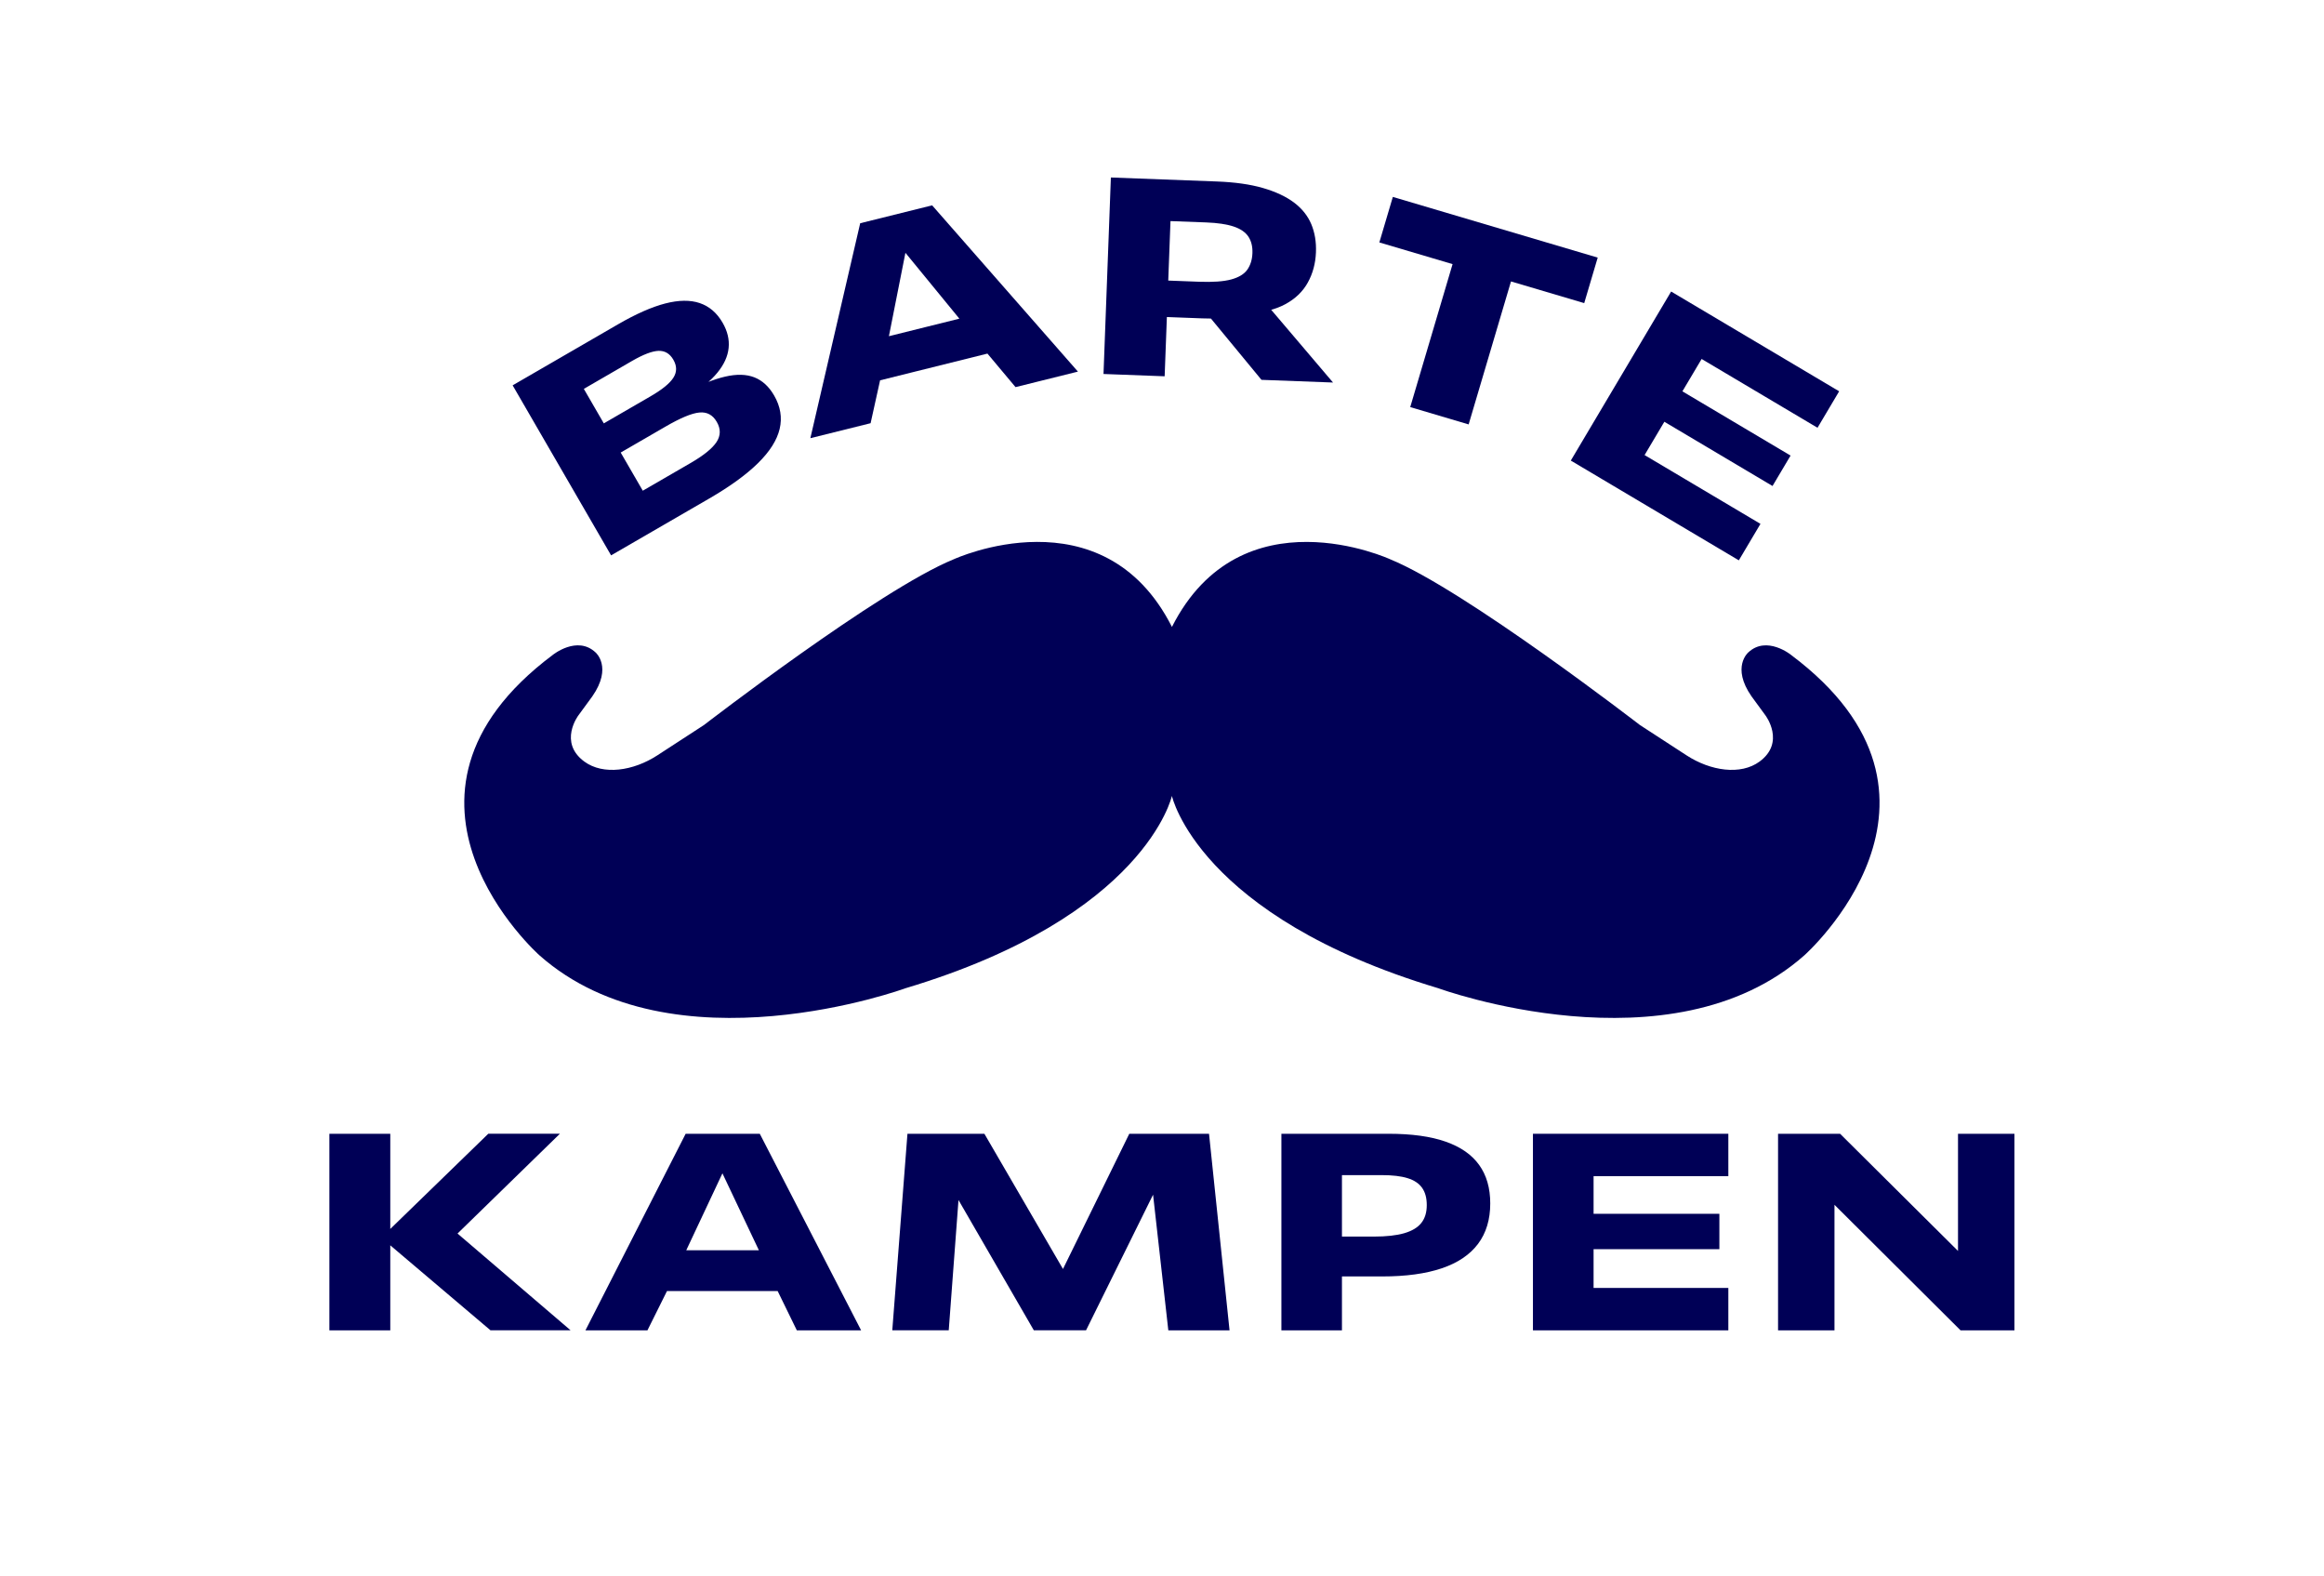 <svg xmlns="http://www.w3.org/2000/svg" width="596" height="404" viewBox="0 0 596 404"><path d="M156.73 142.42L131.47 98.8L158.45 83.18C163.06 80.51 167.1 78.72 170.57 77.82C174.04 76.92 177 76.88 179.45 77.71C181.9 78.54 183.86 80.22 185.32 82.75C186.57 84.91 187.08 87.07 186.86 89.22C186.64 91.37 185.68 93.48 183.99 95.54C182.3 97.6 179.87 99.63 176.7 101.63L175.55 100.8C179.53 98.66 182.99 97.25 185.95 96.57C188.91 95.88 191.41 95.95 193.46 96.75C195.51 97.56 197.2 99.11 198.52 101.39C200.16 104.22 200.63 107.07 199.95 109.96C199.27 112.85 197.41 115.78 194.39 118.75C191.37 121.72 187.18 124.76 181.82 127.86L156.71 142.4L156.73 142.42ZM165.99 127.82L163.03 126.87L177.05 118.75C180.46 116.78 182.69 114.97 183.77 113.32C184.84 111.67 184.86 109.96 183.82 108.17C182.79 106.38 181.3 105.58 179.35 105.77C177.4 105.95 174.5 107.16 170.64 109.4L155.56 118.13L151.23 110.65L166.81 101.63C169.8 99.9 171.76 98.31 172.69 96.85C173.62 95.39 173.62 93.86 172.69 92.24C171.78 90.66 170.5 89.9 168.87 89.96C167.24 90.02 164.99 90.88 162.12 92.53L147.79 100.83L148.68 97.9L166 127.81L165.99 127.82Z" fill="#000056"></path><path d="M207.82 112.36L220.6 57.24L239.05 52.65L276.44 95.28L260.44 99.26L252.1 89.31L254.93 90.24L223.84 97.98L226.17 95.4L223.27 108.51L207.83 112.35L207.82 112.36ZM227.3 89.56L224.11 87.16L249.12 80.94L247.75 83.8L232.2 64.82L227.3 89.56Z" fill="#000056"></path><path d="M283 95.87L284.89 45.51L312.01 46.53C316.66 46.7 320.62 47.26 323.87 48.2C327.12 49.14 329.78 50.38 331.84 51.92C333.89 53.46 335.37 55.31 336.28 57.46C337.18 59.61 337.59 62.02 337.48 64.71C337.37 67.54 336.68 70.12 335.39 72.45C334.1 74.78 332.16 76.64 329.56 78.03C326.96 79.42 323.67 80.21 319.67 80.4L316.75 81.37C315.5 81.51 314.12 81.61 312.63 81.65C311.14 81.69 309.7 81.68 308.31 81.63L296.37 81.18L296.72 71.83L307.51 72.24C311.06 72.37 313.8 72.18 315.75 71.65C317.69 71.12 319.07 70.29 319.88 69.14C320.69 67.99 321.13 66.58 321.19 64.9C321.25 63.22 320.91 61.82 320.16 60.68C319.41 59.55 318.16 58.68 316.4 58.09C314.65 57.5 312.28 57.14 309.31 57.03L295.35 56.51L300.39 51.01L298.68 96.48L282.99 95.89L283 95.87ZM323.51 97.39L307.25 77.68L322.75 75.6L341.86 98.08L323.51 97.39Z" fill="#000056"></path><path d="M361.66 104.38L372.52 67.72L353.74 62.16L357.2 50.49L409.74 66.05L406.28 77.72L387.5 72.16L376.64 108.82L361.66 104.38Z" fill="#000056"></path><path d="M402.84 118.09L428.57 74.75L471.66 100.33L466.11 109.68L436.39 92.04L431.46 100.34L459.2 116.81L454.57 124.61L426.83 108.14L421.76 116.68L451.48 134.32L445.93 143.67L402.84 118.09Z" fill="#000056"></path><path d="M84.47 341.1V290.7H100.09V341.1H84.47ZM125.8 341.1L97.94 317.48V317.19L125.23 290.69H143.59L112.49 321L111.91 311.64L146.33 341.09H125.81L125.8 341.1Z" fill="#000056"></path><path d="M150.14 341.1L175.84 290.7H194.85L220.84 341.1H204.35L198.66 329.44L201.18 331.02H169.14L172.02 329.08L166.04 341.1H150.13H150.14ZM174.54 323.67L172.02 320.57H197.8L195.78 323.02L185.27 300.84L174.54 323.66V323.67Z" fill="#000056"></path><path d="M228.83 341.1L232.72 290.7H252.45L276.14 331.45L269.59 331.52L289.61 290.7H310.06L315.32 341.1H299.62L294.94 299.48L297.6 302.5L278.52 341.09H265.13L242.81 302.5L246.41 299.69L243.31 341.09H228.84L228.83 341.1Z" fill="#000056"></path><path d="M328.62 341.1V290.7H356.12C362.02 290.7 366.9 291.37 370.74 292.72C374.58 294.06 377.45 296.06 379.34 298.7C381.24 301.34 382.18 304.63 382.18 308.56C382.18 312.69 381.14 316.14 379.05 318.93C376.96 321.71 373.87 323.8 369.76 325.19C365.66 326.58 360.56 327.28 354.46 327.28H341.14V317.06H352.37C355.54 317.06 358.12 316.77 360.11 316.2C362.1 315.62 363.57 314.75 364.5 313.57C365.44 312.39 365.9 310.87 365.9 309C365.9 307.13 365.5 305.7 364.71 304.57C363.92 303.44 362.68 302.61 361 302.09C359.32 301.56 357.09 301.3 354.3 301.3H339.11L344.15 296.76V341.11H328.6L328.62 341.1Z" fill="#000056"></path><path d="M393.13 341.1V290.7H443.24V301.57H408.68V311.22H440.94V320.29H408.68V330.23H443.24V341.1H393.13Z" fill="#000056"></path><path d="M455.99 341.1V290.7H471.9L505.6 324.18L502.14 324.9V290.7H516.61V341.1H502.79L468.66 307.12L470.46 306.26V341.11H455.99V341.1Z" fill="#000056"></path><path d="M459.33 167.92C459.33 167.92 453.08 162.85 448.35 167.29C448.35 167.29 443.95 171.03 449.19 178.55L452.77 183.44C452.77 183.44 457.97 190.33 451.24 195.27C446.39 198.83 438.68 197.67 432.55 193.69L420.54 185.88C420.54 185.88 375.57 151.17 356.54 143.41C356.54 143.41 318.29 125.74 300.55 160.74C282.81 125.73 244.56 143.41 244.56 143.41C225.53 151.17 180.56 185.88 180.56 185.88L168.55 193.69C162.42 197.67 154.71 198.83 149.86 195.27C143.12 190.33 148.32 183.44 148.32 183.44L151.9 178.55C157.14 171.03 152.74 167.29 152.74 167.29C148.01 162.84 141.76 167.92 141.76 167.92C92.76 204.59 138.36 244.96 138.36 244.96C172.57 275.22 232.24 253.38 232.24 253.38C293.79 234.93 300.54 204.07 300.54 204.07C300.54 204.07 307.29 234.93 368.84 253.38C368.84 253.38 428.51 275.22 462.72 244.96C462.72 244.96 508.32 204.58 459.32 167.92H459.33Z" fill="#000056"></path></svg>